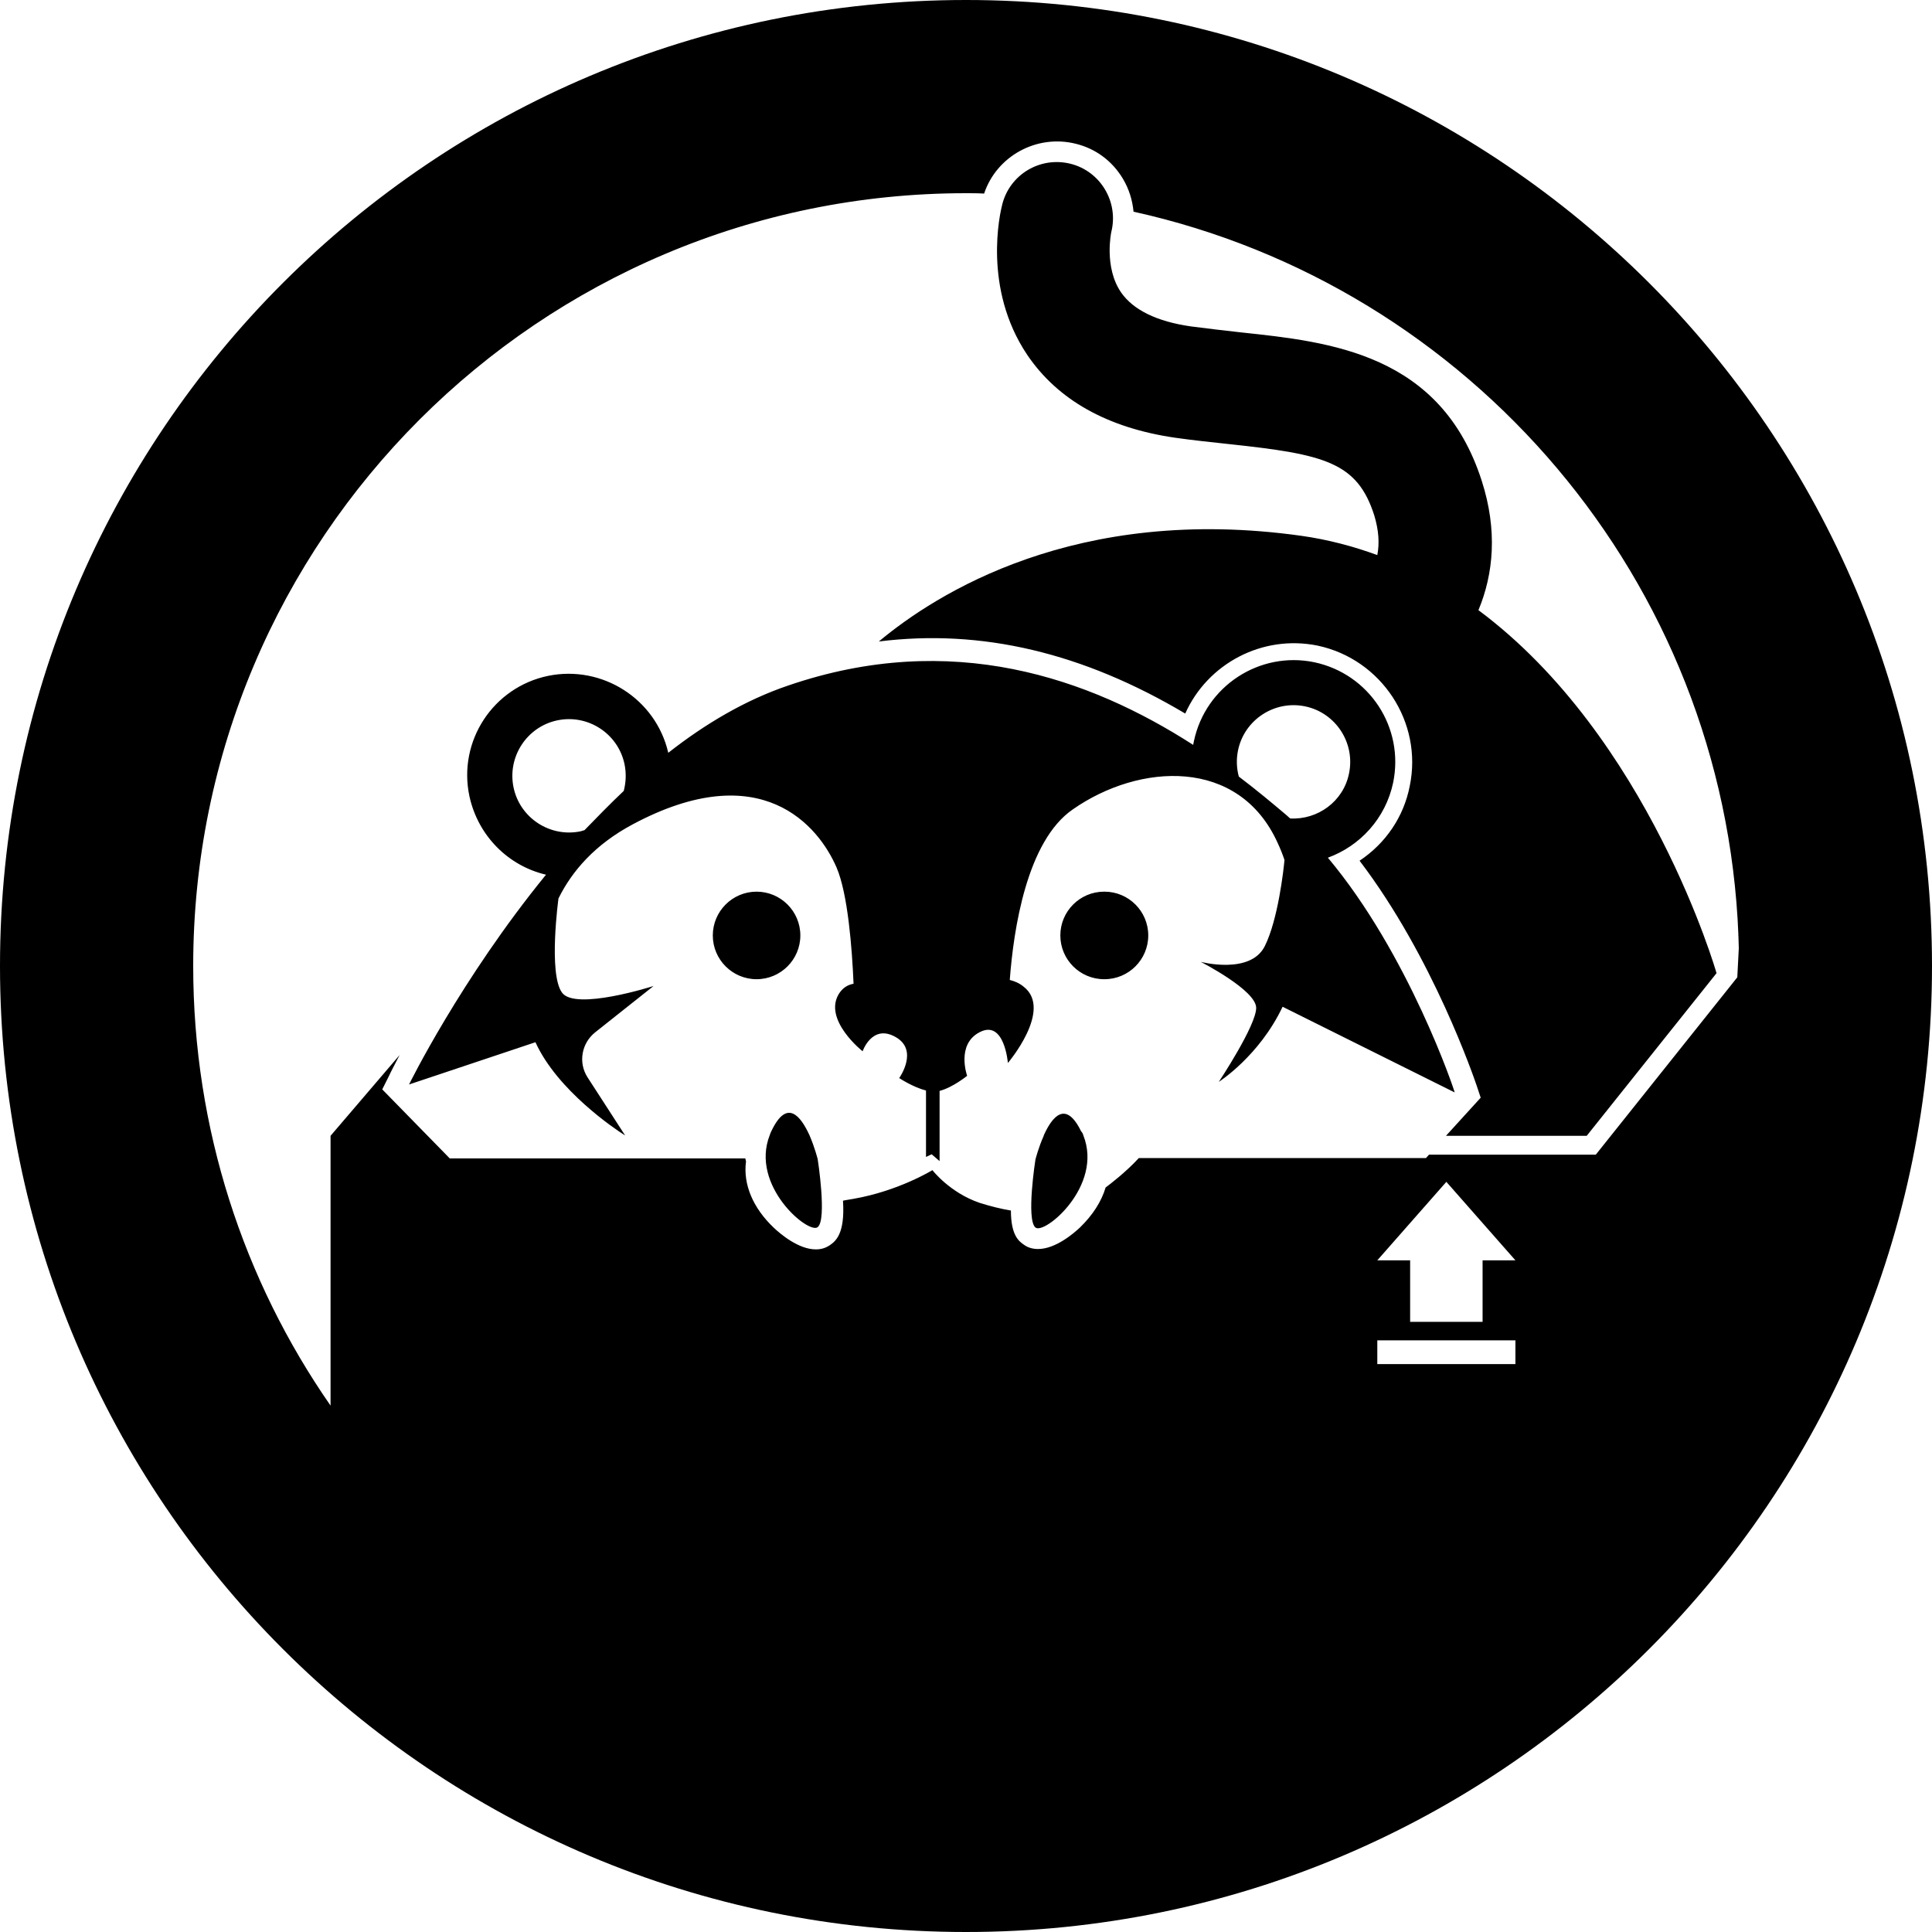 <svg xmlns="http://www.w3.org/2000/svg" xml:space="preserve" viewBox="0 0 512 512"><path d="M200.5 259.5c-6.4 0-11.6-5.2-11.6-11.6s5.2-11.6 11.6-11.6 11.6 5.2 11.6 11.6-5.2 11.6-11.6 11.6m16.2 47.7s2.5 16 0 18c-2.4 2-18-11-12.7-24.4.1-.4.3-.8.5-1.2 4.1-8.5 7.7-3.8 10 1.2 1.4 3.2 2.2 6.4 2.2 6.4m135.2-79.9c8.5-3.1 15.3-10.4 17.3-19.9 3-14.6-6.3-28.8-20.9-31.9-14.5-3-28.8 6.3-31.9 20.9-.1.3-.1.7-.2 1-27.5-17.7-64-30.6-107.4-15.7-11.2 3.8-21.9 10.1-31.7 17.8-3.3-14.3-17.5-23.3-31.8-20.4-14.6 3-24 17.3-20.9 31.9 2.3 10.6 10.4 18.5 20.3 20.8-22.6 27.7-36.3 55.6-36.3 55.6l33.5-11.2c5.8 12.8 21.2 23.1 23.6 24.6l.2.1-.1-.1-9.9-15.3c-2.5-3.9-1.6-9 2-11.9l15.5-12.3s-20.9 6.7-24.3 1.7c-3.6-5.1-.9-24.9-.9-24.9 3.6-7.3 9.7-14.3 19.6-19.6 34.2-18.3 49.4.5 54.1 11.4 3 7 4.1 21.4 4.5 30.8-1.6.3-2.9 1.1-3.9 2.7-4.2 6.9 6.3 15.2 6.3 15.2s2.5-7.3 8.7-3.8c6.3 3.5 1 10.9 1 10.9s3.6 2.4 7.1 3.3v17.6c.9-.4 1.5-.7 1.5-.7s.8.7 2.1 1.8v-18.6c3.5-.9 7.3-4 7.3-4s-3-8.4 3.4-11.6c6.5-3.3 7.4 8.2 7.4 8.2s12-14.1 4.2-20.2c-1.2-1-2.5-1.5-3.7-1.8 1-13.4 4.5-36.8 16.7-45.2 17.6-12.3 44-13.9 54.3 8.9q1.05 2.25 1.8 4.5c-.2 2.4-1.7 15.8-5.2 22.8-3.8 7.7-17 4.2-17 4.2s14.7 7.5 14.7 12.2-9.9 19.6-9.9 19.6 10.7-6.8 16.9-19.9l45.6 22.7c0-.4-12.2-36.7-33.6-62.2m-186.6-17.7c-3.6 3.4-7 6.9-10.4 10.4-.3.1-.7.2-1 .3-8.1 1.7-16.1-3.5-17.8-11.6s3.5-16.1 11.6-17.8 16.1 3.5 17.8 11.6c.5 2.4.4 4.8-.2 7.1m176.6 7.3c-.3-.3-.7-.6-1-.9-3.9-3.3-8.1-6.8-12.6-10.2-.6-2.2-.7-4.6-.2-7 1.7-8.1 9.7-13.3 17.8-11.6s13.3 9.7 11.6 17.8c-1.5 7.4-8.3 12.3-15.6 11.9M256 0C114.6 0 0 114.6 0 256s114.6 256 256 256 256-114.6 256-256S397.4 0 256 0m145.6 361.5H365v-6.3h36.6zm-8.7-27.5v16.3h-19.2V334H365l18.3-20.8 18.3 20.8zm67.5-75-37.5 47h-44.2l-.8.9h-76.1c-3.4 3.7-7.6 6.9-8.8 7.8-1.1 3.7-3.4 7.3-6.8 10.6-1.7 1.6-6.5 5.7-11.1 5.7-1.3 0-2.6-.3-3.7-1.1-1.3-.9-3.5-2.4-3.5-9.1-2.5-.4-5.3-1.1-8.2-2-8-2.7-12.6-8.7-12.6-8.7s-8.9 5.5-20.9 7.6c-1 .2-2 .3-2.8.5.6 9-2.1 10.8-3.5 11.8-1.2.8-2.4 1.1-3.7 1.1-4.6 0-9.4-4.1-11.1-5.7-5.6-5.3-8.2-11.6-7.4-17.6-.1-.3-.1-.6-.2-.8h-78.3l-17.9-18.3 1.9-3.8c.2-.5 1.2-2.4 2.7-5.3L87.6 301v71.5c-23-33.1-36.4-73.3-36.4-116.5 0-113.1 91.7-204.8 204.8-204.8 1.6 0 3.2 0 4.8.1 3.3-9.9 13.9-15.8 24.3-13.2 5.3 1.3 9.7 4.6 12.5 9.3 1.6 2.7 2.5 5.6 2.8 8.7 89.2 19.7 156.6 97.6 160.3 191.8-.1-.3-.2-.4 0 .1l.1 3.3zm-173.3 41.9c5.3 13.4-10.3 26.4-12.7 24.4-2.5-2.1 0-18 0-18s.8-3.2 2.2-6.3v-.1c2.2-4.9 5.8-9.5 9.9-1.1.3.3.5.7.6 1.1m167.8-43L420.5 301h-37.3l9.2-10.1-1.1-3.3c-.6-1.7-11.5-33.9-31-59.5 6.9-4.6 11.7-11.6 13.3-19.8 3.5-16.9-7.5-33.6-24.4-37.2-14.7-3-29.2 4.8-35.1 18-27.1-16.1-53.9-22.5-81.2-19.1 15.1-12.6 52.2-36.4 112-28 7.1 1 13.8 2.8 20.1 5.1.6-3.1.4-6.5-.8-10.5-4.5-14.1-13.1-16.2-38.4-18.9-4.6-.5-9.5-1-14.4-1.7-17.9-2.6-31.1-10-39.2-22-11.8-17.6-7.2-37.5-6.6-39.8 2-8 10.1-12.8 18.1-10.8s12.8 10.2 10.8 18.1c0 0-2 9.3 2.6 16 3.2 4.6 9.4 7.7 18.5 9 4.5.6 9 1.1 13.4 1.6 23.5 2.5 52.9 5.6 63.7 39.4 4.2 13.1 3.1 24.6-.9 34.2 45.2 33.6 63.1 96.2 63.1 96.2m-162.2 1.6c-6.4 0-11.6-5.2-11.6-11.6s5.2-11.6 11.6-11.6 11.6 5.2 11.6 11.6-5.2 11.6-11.6 11.6m-80.6-11.6c0 6.4-5.2 11.6-11.6 11.6s-11.6-5.2-11.6-11.6 5.2-11.6 11.6-11.6 11.6 5.2 11.6 11.6m92.1 0c0 6.4-5.2 11.6-11.6 11.6s-11.6-5.2-11.6-11.6 5.2-11.6 11.6-11.6 11.6 5.2 11.6 11.6"/></svg>